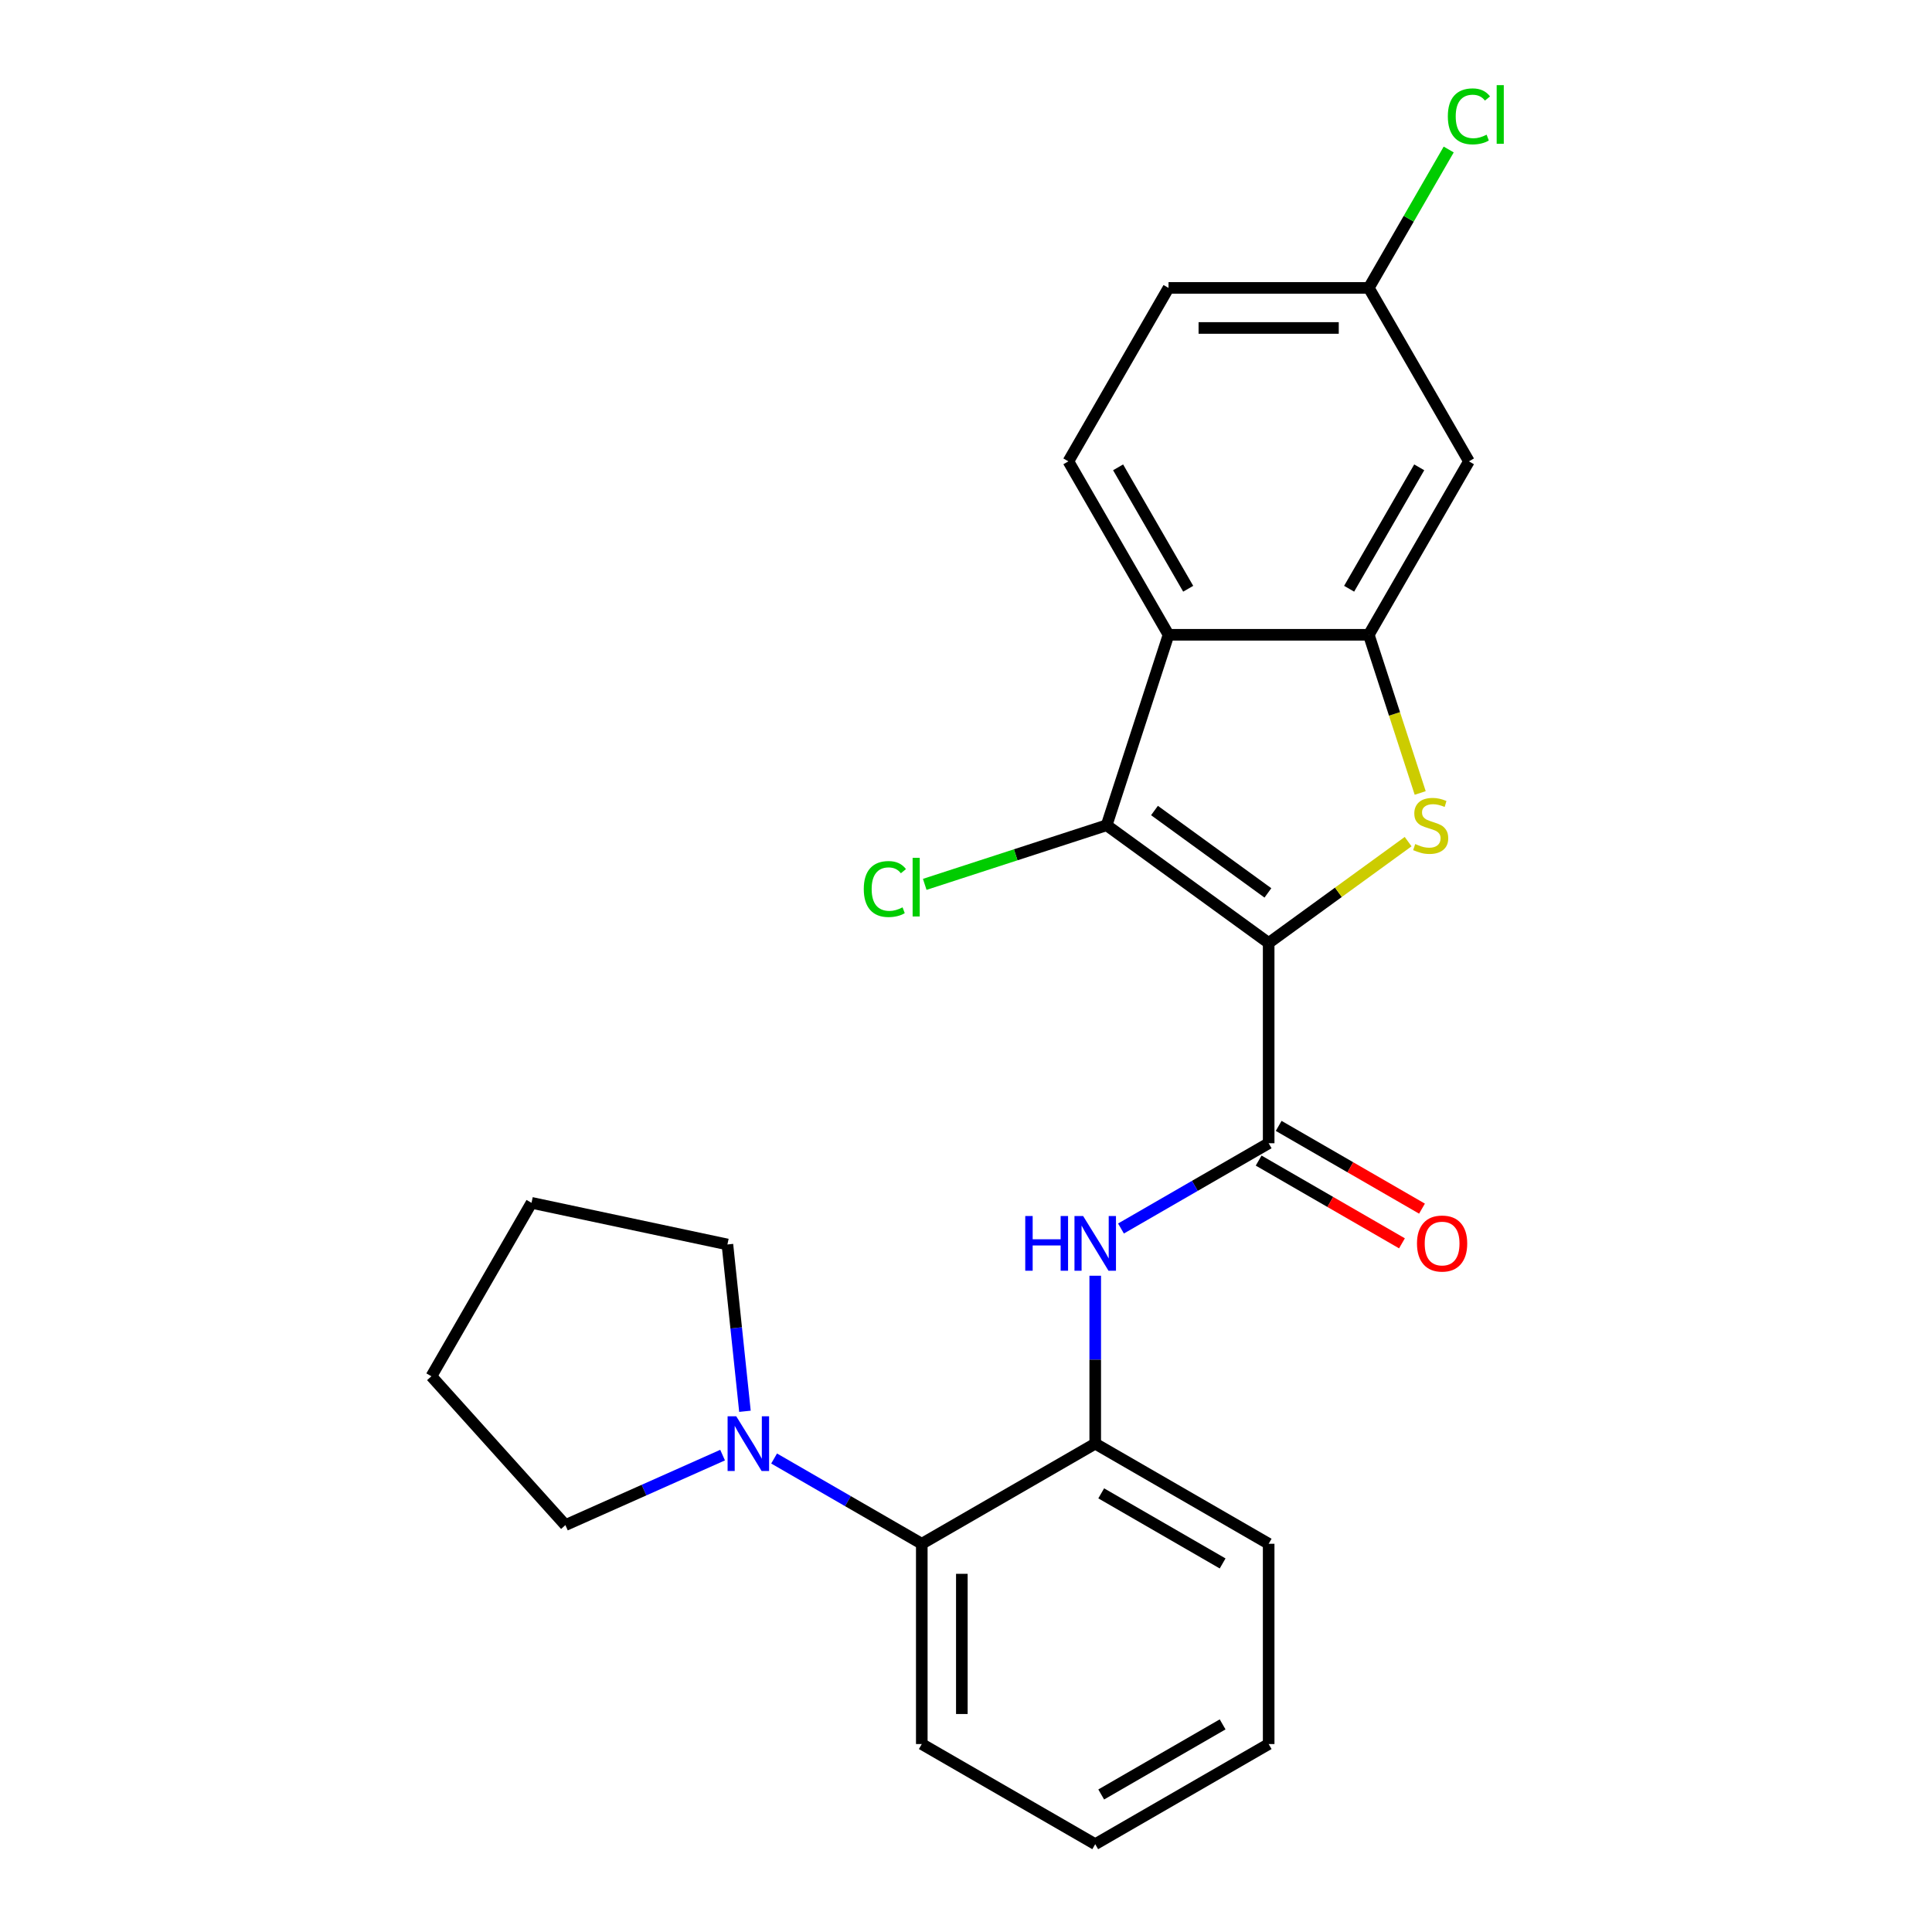 <?xml version='1.0' encoding='iso-8859-1'?>
<svg version='1.1' baseProfile='full'
              xmlns='http://www.w3.org/2000/svg'
                      xmlns:rdkit='http://www.rdkit.org/xml'
                      xmlns:xlink='http://www.w3.org/1999/xlink'
                  xml:space='preserve'
width='1000px' height='1000px' viewBox='0 0 1000 1000'>
<!-- END OF HEADER -->
<rect style='opacity:1.0;fill:#FFFFFF;stroke:none' width='1000' height='1000' x='0' y='0'> </rect>
<path class='bond-0' d='M 656.659,488.08 L 692.754,461.855' style='fill:none;fill-rule:evenodd;stroke:#000000;stroke-width:6px;stroke-linecap:butt;stroke-linejoin:miter;stroke-opacity:1' />
<path class='bond-0' d='M 692.754,461.855 L 728.849,435.631' style='fill:none;fill-rule:evenodd;stroke:#CCCC00;stroke-width:6px;stroke-linecap:butt;stroke-linejoin:miter;stroke-opacity:1' />
<path class='bond-1' d='M 656.659,488.08 L 572.797,427.151' style='fill:none;fill-rule:evenodd;stroke:#000000;stroke-width:6px;stroke-linecap:butt;stroke-linejoin:miter;stroke-opacity:1' />
<path class='bond-1' d='M 656.265,462.168 L 597.562,419.518' style='fill:none;fill-rule:evenodd;stroke:#000000;stroke-width:6px;stroke-linecap:butt;stroke-linejoin:miter;stroke-opacity:1' />
<path class='bond-2' d='M 656.659,488.08 L 656.659,591.739' style='fill:none;fill-rule:evenodd;stroke:#000000;stroke-width:6px;stroke-linecap:butt;stroke-linejoin:miter;stroke-opacity:1' />
<path class='bond-3' d='M 735.091,410.439 L 721.789,369.502' style='fill:none;fill-rule:evenodd;stroke:#CCCC00;stroke-width:6px;stroke-linecap:butt;stroke-linejoin:miter;stroke-opacity:1' />
<path class='bond-3' d='M 721.789,369.502 L 708.488,328.565' style='fill:none;fill-rule:evenodd;stroke:#000000;stroke-width:6px;stroke-linecap:butt;stroke-linejoin:miter;stroke-opacity:1' />
<path class='bond-4' d='M 572.797,427.151 L 604.829,328.565' style='fill:none;fill-rule:evenodd;stroke:#000000;stroke-width:6px;stroke-linecap:butt;stroke-linejoin:miter;stroke-opacity:1' />
<path class='bond-12' d='M 572.797,427.151 L 525.72,442.447' style='fill:none;fill-rule:evenodd;stroke:#000000;stroke-width:6px;stroke-linecap:butt;stroke-linejoin:miter;stroke-opacity:1' />
<path class='bond-12' d='M 525.72,442.447 L 478.643,457.743' style='fill:none;fill-rule:evenodd;stroke:#00CC00;stroke-width:6px;stroke-linecap:butt;stroke-linejoin:miter;stroke-opacity:1' />
<path class='bond-5' d='M 656.659,591.739 L 618.439,613.805' style='fill:none;fill-rule:evenodd;stroke:#000000;stroke-width:6px;stroke-linecap:butt;stroke-linejoin:miter;stroke-opacity:1' />
<path class='bond-5' d='M 618.439,613.805 L 580.219,635.872' style='fill:none;fill-rule:evenodd;stroke:#0000FF;stroke-width:6px;stroke-linecap:butt;stroke-linejoin:miter;stroke-opacity:1' />
<path class='bond-11' d='M 651.476,600.716 L 688.566,622.13' style='fill:none;fill-rule:evenodd;stroke:#000000;stroke-width:6px;stroke-linecap:butt;stroke-linejoin:miter;stroke-opacity:1' />
<path class='bond-11' d='M 688.566,622.13 L 725.655,643.544' style='fill:none;fill-rule:evenodd;stroke:#FF0000;stroke-width:6px;stroke-linecap:butt;stroke-linejoin:miter;stroke-opacity:1' />
<path class='bond-11' d='M 661.842,582.762 L 698.931,604.176' style='fill:none;fill-rule:evenodd;stroke:#000000;stroke-width:6px;stroke-linecap:butt;stroke-linejoin:miter;stroke-opacity:1' />
<path class='bond-11' d='M 698.931,604.176 L 736.021,625.59' style='fill:none;fill-rule:evenodd;stroke:#FF0000;stroke-width:6px;stroke-linecap:butt;stroke-linejoin:miter;stroke-opacity:1' />
<path class='bond-9' d='M 708.488,328.565 L 760.318,238.794' style='fill:none;fill-rule:evenodd;stroke:#000000;stroke-width:6px;stroke-linecap:butt;stroke-linejoin:miter;stroke-opacity:1' />
<path class='bond-9' d='M 698.308,304.734 L 734.589,241.894' style='fill:none;fill-rule:evenodd;stroke:#000000;stroke-width:6px;stroke-linecap:butt;stroke-linejoin:miter;stroke-opacity:1' />
<path class='bond-24' d='M 708.488,328.565 L 604.829,328.565' style='fill:none;fill-rule:evenodd;stroke:#000000;stroke-width:6px;stroke-linecap:butt;stroke-linejoin:miter;stroke-opacity:1' />
<path class='bond-10' d='M 604.829,328.565 L 553,238.794' style='fill:none;fill-rule:evenodd;stroke:#000000;stroke-width:6px;stroke-linecap:butt;stroke-linejoin:miter;stroke-opacity:1' />
<path class='bond-10' d='M 615.009,304.734 L 578.728,241.894' style='fill:none;fill-rule:evenodd;stroke:#000000;stroke-width:6px;stroke-linecap:butt;stroke-linejoin:miter;stroke-opacity:1' />
<path class='bond-7' d='M 566.887,660.32 L 566.887,703.774' style='fill:none;fill-rule:evenodd;stroke:#0000FF;stroke-width:6px;stroke-linecap:butt;stroke-linejoin:miter;stroke-opacity:1' />
<path class='bond-7' d='M 566.887,703.774 L 566.887,747.228' style='fill:none;fill-rule:evenodd;stroke:#000000;stroke-width:6px;stroke-linecap:butt;stroke-linejoin:miter;stroke-opacity:1' />
<path class='bond-6' d='M 400.676,754.924 L 438.896,776.991' style='fill:none;fill-rule:evenodd;stroke:#0000FF;stroke-width:6px;stroke-linecap:butt;stroke-linejoin:miter;stroke-opacity:1' />
<path class='bond-6' d='M 438.896,776.991 L 477.116,799.057' style='fill:none;fill-rule:evenodd;stroke:#000000;stroke-width:6px;stroke-linecap:butt;stroke-linejoin:miter;stroke-opacity:1' />
<path class='bond-16' d='M 385.584,730.476 L 381.047,687.306' style='fill:none;fill-rule:evenodd;stroke:#0000FF;stroke-width:6px;stroke-linecap:butt;stroke-linejoin:miter;stroke-opacity:1' />
<path class='bond-16' d='M 381.047,687.306 L 376.509,644.136' style='fill:none;fill-rule:evenodd;stroke:#000000;stroke-width:6px;stroke-linecap:butt;stroke-linejoin:miter;stroke-opacity:1' />
<path class='bond-17' d='M 374.013,753.163 L 333.33,771.276' style='fill:none;fill-rule:evenodd;stroke:#0000FF;stroke-width:6px;stroke-linecap:butt;stroke-linejoin:miter;stroke-opacity:1' />
<path class='bond-17' d='M 333.33,771.276 L 292.648,789.389' style='fill:none;fill-rule:evenodd;stroke:#000000;stroke-width:6px;stroke-linecap:butt;stroke-linejoin:miter;stroke-opacity:1' />
<path class='bond-8' d='M 566.887,747.228 L 477.116,799.057' style='fill:none;fill-rule:evenodd;stroke:#000000;stroke-width:6px;stroke-linecap:butt;stroke-linejoin:miter;stroke-opacity:1' />
<path class='bond-18' d='M 566.887,747.228 L 656.659,799.057' style='fill:none;fill-rule:evenodd;stroke:#000000;stroke-width:6px;stroke-linecap:butt;stroke-linejoin:miter;stroke-opacity:1' />
<path class='bond-18' d='M 569.987,772.956 L 632.827,809.237' style='fill:none;fill-rule:evenodd;stroke:#000000;stroke-width:6px;stroke-linecap:butt;stroke-linejoin:miter;stroke-opacity:1' />
<path class='bond-19' d='M 477.116,799.057 L 477.116,902.716' style='fill:none;fill-rule:evenodd;stroke:#000000;stroke-width:6px;stroke-linecap:butt;stroke-linejoin:miter;stroke-opacity:1' />
<path class='bond-19' d='M 497.848,814.606 L 497.848,887.167' style='fill:none;fill-rule:evenodd;stroke:#000000;stroke-width:6px;stroke-linecap:butt;stroke-linejoin:miter;stroke-opacity:1' />
<path class='bond-13' d='M 760.318,238.794 L 708.488,149.023' style='fill:none;fill-rule:evenodd;stroke:#000000;stroke-width:6px;stroke-linecap:butt;stroke-linejoin:miter;stroke-opacity:1' />
<path class='bond-14' d='M 553,238.794 L 604.829,149.023' style='fill:none;fill-rule:evenodd;stroke:#000000;stroke-width:6px;stroke-linecap:butt;stroke-linejoin:miter;stroke-opacity:1' />
<path class='bond-15' d='M 708.488,149.023 L 729.169,113.203' style='fill:none;fill-rule:evenodd;stroke:#000000;stroke-width:6px;stroke-linecap:butt;stroke-linejoin:miter;stroke-opacity:1' />
<path class='bond-15' d='M 729.169,113.203 L 749.849,77.383' style='fill:none;fill-rule:evenodd;stroke:#00CC00;stroke-width:6px;stroke-linecap:butt;stroke-linejoin:miter;stroke-opacity:1' />
<path class='bond-25' d='M 708.488,149.023 L 604.829,149.023' style='fill:none;fill-rule:evenodd;stroke:#000000;stroke-width:6px;stroke-linecap:butt;stroke-linejoin:miter;stroke-opacity:1' />
<path class='bond-25' d='M 692.939,169.755 L 620.378,169.755' style='fill:none;fill-rule:evenodd;stroke:#000000;stroke-width:6px;stroke-linecap:butt;stroke-linejoin:miter;stroke-opacity:1' />
<path class='bond-21' d='M 376.509,644.136 L 275.116,622.584' style='fill:none;fill-rule:evenodd;stroke:#000000;stroke-width:6px;stroke-linecap:butt;stroke-linejoin:miter;stroke-opacity:1' />
<path class='bond-20' d='M 292.648,789.389 L 223.286,712.356' style='fill:none;fill-rule:evenodd;stroke:#000000;stroke-width:6px;stroke-linecap:butt;stroke-linejoin:miter;stroke-opacity:1' />
<path class='bond-22' d='M 656.659,799.057 L 656.659,902.716' style='fill:none;fill-rule:evenodd;stroke:#000000;stroke-width:6px;stroke-linecap:butt;stroke-linejoin:miter;stroke-opacity:1' />
<path class='bond-26' d='M 477.116,902.716 L 566.887,954.545' style='fill:none;fill-rule:evenodd;stroke:#000000;stroke-width:6px;stroke-linecap:butt;stroke-linejoin:miter;stroke-opacity:1' />
<path class='bond-27' d='M 223.286,712.356 L 275.116,622.584' style='fill:none;fill-rule:evenodd;stroke:#000000;stroke-width:6px;stroke-linecap:butt;stroke-linejoin:miter;stroke-opacity:1' />
<path class='bond-23' d='M 656.659,902.716 L 566.887,954.545' style='fill:none;fill-rule:evenodd;stroke:#000000;stroke-width:6px;stroke-linecap:butt;stroke-linejoin:miter;stroke-opacity:1' />
<path class='bond-23' d='M 632.827,892.536 L 569.987,928.817' style='fill:none;fill-rule:evenodd;stroke:#000000;stroke-width:6px;stroke-linecap:butt;stroke-linejoin:miter;stroke-opacity:1' />
<path  class='atom-1' d='M 732.52 436.871
Q 732.84 436.991, 734.16 437.551
Q 735.48 438.111, 736.92 438.471
Q 738.4 438.791, 739.84 438.791
Q 742.52 438.791, 744.08 437.511
Q 745.64 436.191, 745.64 433.911
Q 745.64 432.351, 744.84 431.391
Q 744.08 430.431, 742.88 429.911
Q 741.68 429.391, 739.68 428.791
Q 737.16 428.031, 735.64 427.311
Q 734.16 426.591, 733.08 425.071
Q 732.04 423.551, 732.04 420.991
Q 732.04 417.431, 734.44 415.231
Q 736.88 413.031, 741.68 413.031
Q 744.96 413.031, 748.68 414.591
L 747.76 417.671
Q 744.36 416.271, 741.8 416.271
Q 739.04 416.271, 737.52 417.431
Q 736 418.551, 736.04 420.511
Q 736.04 422.031, 736.8 422.951
Q 737.6 423.871, 738.72 424.391
Q 739.88 424.911, 741.8 425.511
Q 744.36 426.311, 745.88 427.111
Q 747.4 427.911, 748.48 429.551
Q 749.6 431.151, 749.6 433.911
Q 749.6 437.831, 746.96 439.951
Q 744.36 442.031, 740 442.031
Q 737.48 442.031, 735.56 441.471
Q 733.68 440.951, 731.44 440.031
L 732.52 436.871
' fill='#CCCC00'/>
<path  class='atom-6' d='M 530.667 629.409
L 534.507 629.409
L 534.507 641.449
L 548.987 641.449
L 548.987 629.409
L 552.827 629.409
L 552.827 657.729
L 548.987 657.729
L 548.987 644.649
L 534.507 644.649
L 534.507 657.729
L 530.667 657.729
L 530.667 629.409
' fill='#0000FF'/>
<path  class='atom-6' d='M 560.627 629.409
L 569.907 644.409
Q 570.827 645.889, 572.307 648.569
Q 573.787 651.249, 573.867 651.409
L 573.867 629.409
L 577.627 629.409
L 577.627 657.729
L 573.747 657.729
L 563.787 641.329
Q 562.627 639.409, 561.387 637.209
Q 560.187 635.009, 559.827 634.329
L 559.827 657.729
L 556.147 657.729
L 556.147 629.409
L 560.627 629.409
' fill='#0000FF'/>
<path  class='atom-7' d='M 381.085 733.068
L 390.365 748.068
Q 391.285 749.548, 392.765 752.228
Q 394.245 754.908, 394.325 755.068
L 394.325 733.068
L 398.085 733.068
L 398.085 761.388
L 394.205 761.388
L 384.245 744.988
Q 383.085 743.068, 381.845 740.868
Q 380.645 738.668, 380.285 737.988
L 380.285 761.388
L 376.605 761.388
L 376.605 733.068
L 381.085 733.068
' fill='#0000FF'/>
<path  class='atom-12' d='M 733.43 643.649
Q 733.43 636.849, 736.79 633.049
Q 740.15 629.249, 746.43 629.249
Q 752.71 629.249, 756.07 633.049
Q 759.43 636.849, 759.43 643.649
Q 759.43 650.529, 756.03 654.449
Q 752.63 658.329, 746.43 658.329
Q 740.19 658.329, 736.79 654.449
Q 733.43 650.569, 733.43 643.649
M 746.43 655.129
Q 750.75 655.129, 753.07 652.249
Q 755.43 649.329, 755.43 643.649
Q 755.43 638.089, 753.07 635.289
Q 750.75 632.449, 746.43 632.449
Q 742.11 632.449, 739.75 635.249
Q 737.43 638.049, 737.43 643.649
Q 737.43 649.369, 739.75 652.249
Q 742.11 655.129, 746.43 655.129
' fill='#FF0000'/>
<path  class='atom-13' d='M 447.091 460.163
Q 447.091 453.123, 450.371 449.443
Q 453.691 445.723, 459.971 445.723
Q 465.811 445.723, 468.931 449.843
L 466.291 452.003
Q 464.011 449.003, 459.971 449.003
Q 455.691 449.003, 453.411 451.883
Q 451.171 454.723, 451.171 460.163
Q 451.171 465.763, 453.491 468.643
Q 455.851 471.523, 460.411 471.523
Q 463.531 471.523, 467.171 469.643
L 468.291 472.643
Q 466.811 473.603, 464.571 474.163
Q 462.331 474.723, 459.851 474.723
Q 453.691 474.723, 450.371 470.963
Q 447.091 467.203, 447.091 460.163
' fill='#00CC00'/>
<path  class='atom-13' d='M 472.371 444.003
L 476.051 444.003
L 476.051 474.363
L 472.371 474.363
L 472.371 444.003
' fill='#00CC00'/>
<path  class='atom-16' d='M 749.398 60.231
Q 749.398 53.191, 752.678 49.511
Q 755.998 45.791, 762.278 45.791
Q 768.118 45.791, 771.238 49.911
L 768.598 52.071
Q 766.318 49.071, 762.278 49.071
Q 757.998 49.071, 755.718 51.951
Q 753.478 54.791, 753.478 60.231
Q 753.478 65.831, 755.798 68.711
Q 758.158 71.591, 762.718 71.591
Q 765.838 71.591, 769.478 69.711
L 770.598 72.711
Q 769.118 73.671, 766.878 74.231
Q 764.638 74.791, 762.158 74.791
Q 755.998 74.791, 752.678 71.031
Q 749.398 67.271, 749.398 60.231
' fill='#00CC00'/>
<path  class='atom-16' d='M 774.678 44.071
L 778.358 44.071
L 778.358 74.431
L 774.678 74.431
L 774.678 44.071
' fill='#00CC00'/>
</svg>
